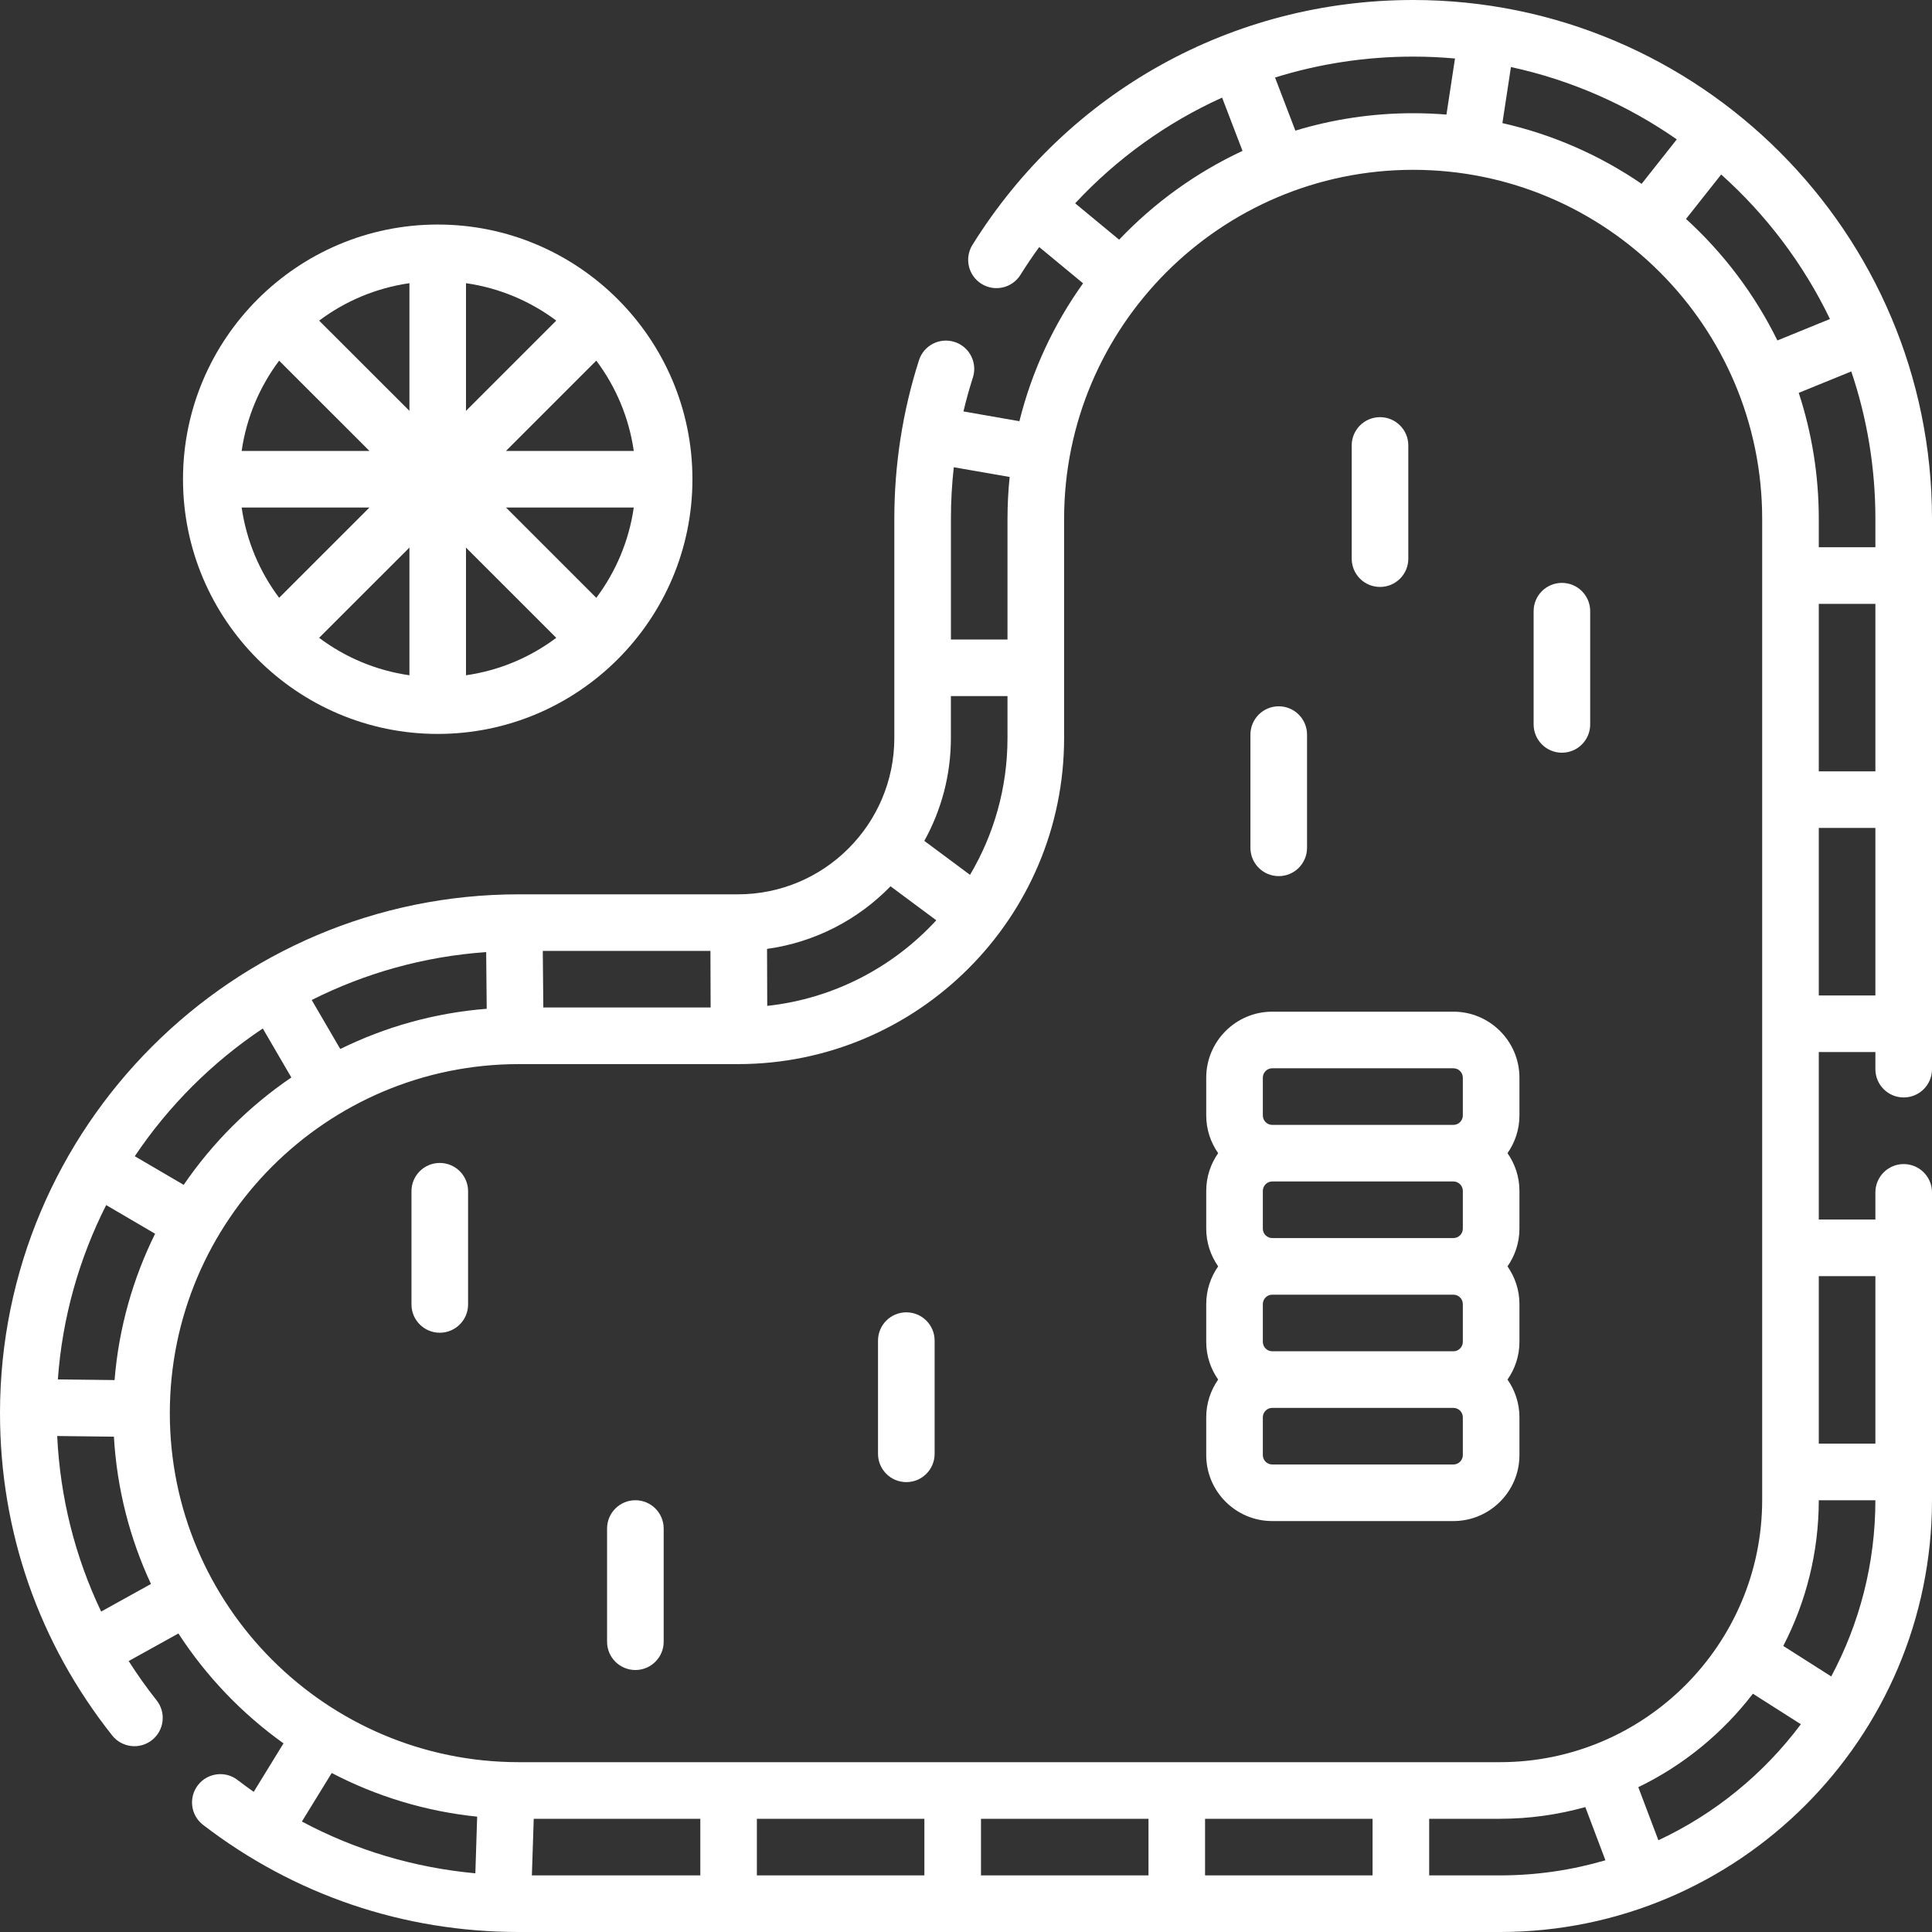 <svg width="50" height="50" viewBox="0 0 50 50" fill="none" xmlns="http://www.w3.org/2000/svg">
<rect x="0" y="0" width="50" height="50" fill="#333333" stroke="none"/>
<path d="M25.167 6.337C24.953 6.681 25.058 7.132 25.401 7.346C25.745 7.56 26.197 7.455 26.41 7.112C26.564 6.865 26.726 6.626 26.895 6.394L28.03 7.332C27.271 8.392 26.705 9.599 26.382 10.901L24.934 10.648C25.004 10.353 25.085 10.06 25.178 9.771C25.202 9.696 25.213 9.621 25.213 9.547C25.213 9.237 25.015 8.949 24.704 8.85C24.319 8.726 23.907 8.938 23.783 9.323C23.36 10.646 23.145 12.027 23.145 13.428V19.099C23.145 21.33 21.33 23.145 19.099 23.145H13.428C6.024 23.145 0 29.168 0 36.572C0 39.636 1.005 42.52 2.905 44.915C3.157 45.231 3.617 45.284 3.934 45.033C4.251 44.781 4.304 44.321 4.053 44.004C3.792 43.676 3.553 43.336 3.33 42.988L4.617 42.274C5.338 43.384 6.262 44.35 7.337 45.118L6.566 46.373C6.425 46.273 6.286 46.172 6.148 46.066C5.828 45.82 5.368 45.88 5.121 46.201C4.875 46.522 4.935 46.982 5.256 47.228C7.617 49.041 10.443 50 13.428 50H38.818C44.984 50 50 44.984 50 38.818V30.859C50 30.454 49.672 30.126 49.268 30.126C48.863 30.126 48.535 30.454 48.535 30.859V31.561H47.07V27.227H48.535V27.67C48.535 28.075 48.863 28.402 49.268 28.402C49.672 28.402 50 28.075 50 27.67V13.428C50 6.024 43.976 0 36.572 0C31.903 0 27.639 2.369 25.167 6.337ZM43.395 3.607L42.485 4.758C41.41 4.022 40.192 3.482 38.882 3.186L39.103 1.735C40.669 2.074 42.122 2.72 43.395 3.607ZM37.434 2.965C37.15 2.942 36.862 2.93 36.572 2.93C35.513 2.93 34.489 3.088 33.524 3.381L32.998 2.006C34.136 1.652 35.338 1.465 36.572 1.465C36.937 1.465 37.298 1.482 37.655 1.514L37.434 2.965ZM27.825 5.262C28.908 4.097 30.201 3.172 31.628 2.526L32.156 3.905C30.951 4.467 29.869 5.25 28.963 6.203L27.825 5.262ZM24.684 12.092L26.13 12.344C26.093 12.7 26.074 13.062 26.074 13.428V16.55H24.61V13.428C24.609 12.979 24.635 12.534 24.684 12.092ZM24.609 18.015H26.074V19.099C26.074 20.391 25.72 21.602 25.104 22.641L23.921 21.762C24.359 20.972 24.609 20.064 24.609 19.099V18.015H24.609ZM23.047 22.937L24.231 23.817C23.116 25.029 21.579 25.845 19.856 26.032L19.851 24.557C21.096 24.386 22.21 23.798 23.047 22.937ZM12.582 24.64L12.596 26.107C11.245 26.213 9.966 26.577 8.806 27.148L8.067 25.88C9.442 25.188 10.969 24.753 12.582 24.64ZM18.386 24.609L18.391 26.074H14.061L14.047 24.609H18.386ZM6.801 26.617L7.54 27.885C6.447 28.628 5.5 29.573 4.754 30.664L3.488 29.923C4.365 28.616 5.493 27.491 6.801 26.617ZM1.497 35.699C1.614 34.086 2.052 32.561 2.748 31.187L4.014 31.929C3.441 33.087 3.074 34.366 2.965 35.716L1.497 35.699ZM2.618 41.707C1.943 40.293 1.557 38.76 1.48 37.164L2.948 37.181C3.026 38.536 3.362 39.822 3.907 40.993L2.618 41.707ZM4.395 36.572C4.395 31.591 8.447 27.539 13.428 27.539H19.099C23.753 27.539 27.539 23.753 27.539 19.099V13.428C27.539 8.447 31.591 4.395 36.572 4.395C41.553 4.395 45.605 8.447 45.605 13.428V38.818C45.605 42.561 42.561 45.605 38.818 45.605H13.428C8.447 45.605 4.395 41.553 4.395 36.572ZM47.07 15.628H48.535V19.962H47.07V15.628ZM47.07 38.826H48.535C48.534 40.473 48.12 42.026 47.392 43.386L46.151 42.597C46.736 41.466 47.069 40.184 47.07 38.826ZM13.813 47.07H18.124V48.535H13.765L13.813 47.07ZM23.923 47.07V48.535H19.588V47.07H23.923ZM25.388 47.07H29.723V48.535H25.388V47.07ZM31.187 47.07H35.522V48.535H31.187V47.07ZM38.818 48.535H36.987V47.07H38.818C39.584 47.07 40.324 46.963 41.028 46.767L41.548 48.144C40.682 48.398 39.766 48.535 38.818 48.535ZM8.585 45.885C9.733 46.484 11.004 46.877 12.349 47.015L12.302 48.481C10.719 48.335 9.203 47.883 7.813 47.141L8.585 45.885ZM42.919 47.626L42.399 46.252C43.568 45.687 44.582 44.853 45.365 43.833L46.606 44.623C45.649 45.904 44.382 46.942 42.919 47.626ZM48.535 33.026V37.361H47.07V33.026H48.535ZM47.07 25.762V21.427H48.535V25.762H47.07ZM48.535 14.163H47.07V13.428C47.07 12.29 46.888 11.194 46.551 10.167L47.911 9.613C48.316 10.811 48.535 12.094 48.535 13.428V14.163ZM47.359 8.256L45.999 8.811C45.412 7.618 44.607 6.552 43.634 5.666L44.544 4.516C45.711 5.561 46.672 6.83 47.359 8.256Z" fill="white"/>
<path d="M31.217 30.821V31.797C31.217 32.16 31.332 32.496 31.526 32.774C31.332 33.051 31.217 33.387 31.217 33.75V34.727C31.217 35.09 31.332 35.426 31.526 35.703C31.332 35.98 31.217 36.317 31.217 36.68V37.657C31.217 38.599 31.984 39.365 32.926 39.365H37.614C38.556 39.365 39.323 38.599 39.323 37.657V36.68C39.323 36.317 39.208 35.98 39.014 35.703C39.208 35.426 39.323 35.09 39.323 34.727V33.75C39.323 33.387 39.208 33.051 39.014 32.774C39.208 32.496 39.323 32.16 39.323 31.797V30.821C39.323 30.457 39.208 30.121 39.014 29.844C39.208 29.567 39.323 29.23 39.323 28.867V27.891C39.323 26.949 38.556 26.182 37.614 26.182H32.926C31.984 26.182 31.217 26.949 31.217 27.891V28.867C31.217 29.23 31.332 29.567 31.526 29.844C31.332 30.121 31.217 30.457 31.217 30.821ZM37.858 36.68V37.657C37.858 37.791 37.748 37.901 37.614 37.901H32.926C32.791 37.901 32.682 37.791 32.682 37.657V36.68C32.682 36.545 32.791 36.436 32.926 36.436H37.614C37.748 36.436 37.858 36.545 37.858 36.68ZM37.858 33.75V34.727C37.858 34.861 37.748 34.971 37.614 34.971H32.926C32.791 34.971 32.682 34.861 32.682 34.727V33.75C32.682 33.616 32.791 33.506 32.926 33.506H37.614C37.748 33.506 37.858 33.616 37.858 33.75ZM37.858 30.821V31.797C37.858 31.932 37.748 32.041 37.614 32.041H32.926C32.791 32.041 32.682 31.932 32.682 31.797V30.821C32.682 30.686 32.791 30.576 32.926 30.576H37.614C37.748 30.576 37.858 30.686 37.858 30.821ZM32.682 28.867V27.891C32.682 27.756 32.791 27.647 32.926 27.647H37.614C37.748 27.647 37.858 27.756 37.858 27.891V28.867C37.858 29.002 37.748 29.112 37.614 29.112H32.926C32.791 29.112 32.682 29.002 32.682 28.867Z" fill="white"/>
<path d="M17.92 12.402C17.92 8.768 14.963 5.811 11.328 5.811C7.693 5.811 4.736 8.768 4.736 12.402C4.736 16.037 7.693 18.994 11.328 18.994C14.963 18.994 17.92 16.037 17.92 12.402ZM8.259 16.507L10.596 14.171V17.476C9.729 17.352 8.93 17.01 8.259 16.507ZM10.596 7.329V10.633L8.259 8.298C8.93 7.795 9.729 7.453 10.596 7.329ZM14.396 8.297L12.06 10.633V7.329C12.928 7.453 13.725 7.795 14.396 8.297ZM16.402 13.135C16.277 14.002 15.935 14.8 15.432 15.472L13.095 13.135H16.402ZM13.095 11.67L15.432 9.333C15.935 10.004 16.277 10.802 16.402 11.67H13.095ZM9.561 11.67H6.254C6.379 10.803 6.721 10.005 7.224 9.334L9.561 11.67ZM9.561 13.135L7.224 15.471C6.721 14.8 6.379 14.002 6.254 13.135H9.561ZM12.06 14.172L14.396 16.507C13.725 17.01 12.928 17.352 12.06 17.476V14.172Z" fill="white"/>
<path d="M40.422 19.48C40.827 19.48 41.154 19.152 41.154 18.747V15.817C41.154 15.413 40.827 15.085 40.422 15.085C40.017 15.085 39.69 15.413 39.69 15.817V18.747C39.69 19.152 40.017 19.48 40.422 19.48Z" fill="white"/>
<path d="M33.826 21.942V19.012C33.826 18.607 33.498 18.279 33.094 18.279C32.689 18.279 32.361 18.607 32.361 19.012V21.942C32.361 22.346 32.689 22.674 33.094 22.674C33.498 22.674 33.826 22.346 33.826 21.942Z" fill="white"/>
<path d="M36.447 14.458V11.528C36.447 11.124 36.119 10.796 35.715 10.796C35.31 10.796 34.982 11.124 34.982 11.528V14.458C34.982 14.863 35.31 15.19 35.715 15.19C36.119 15.19 36.447 14.863 36.447 14.458Z" fill="white"/>
<path d="M24.188 37.625V34.695C24.188 34.291 23.86 33.963 23.455 33.963C23.05 33.963 22.723 34.291 22.723 34.695V37.625C22.723 38.029 23.05 38.357 23.455 38.357C23.86 38.357 24.188 38.029 24.188 37.625Z" fill="white"/>
<path d="M12.114 33.759V30.829C12.114 30.424 11.786 30.097 11.381 30.097C10.976 30.097 10.649 30.424 10.649 30.829V33.759C10.649 34.163 10.976 34.491 11.381 34.491C11.786 34.491 12.114 34.163 12.114 33.759Z" fill="white"/>
<path d="M17.176 42.488V39.558C17.176 39.154 16.848 38.826 16.444 38.826C16.039 38.826 15.711 39.154 15.711 39.558V42.488C15.711 42.892 16.039 43.22 16.444 43.22C16.848 43.22 17.176 42.892 17.176 42.488Z" fill="white"/>
</svg>
